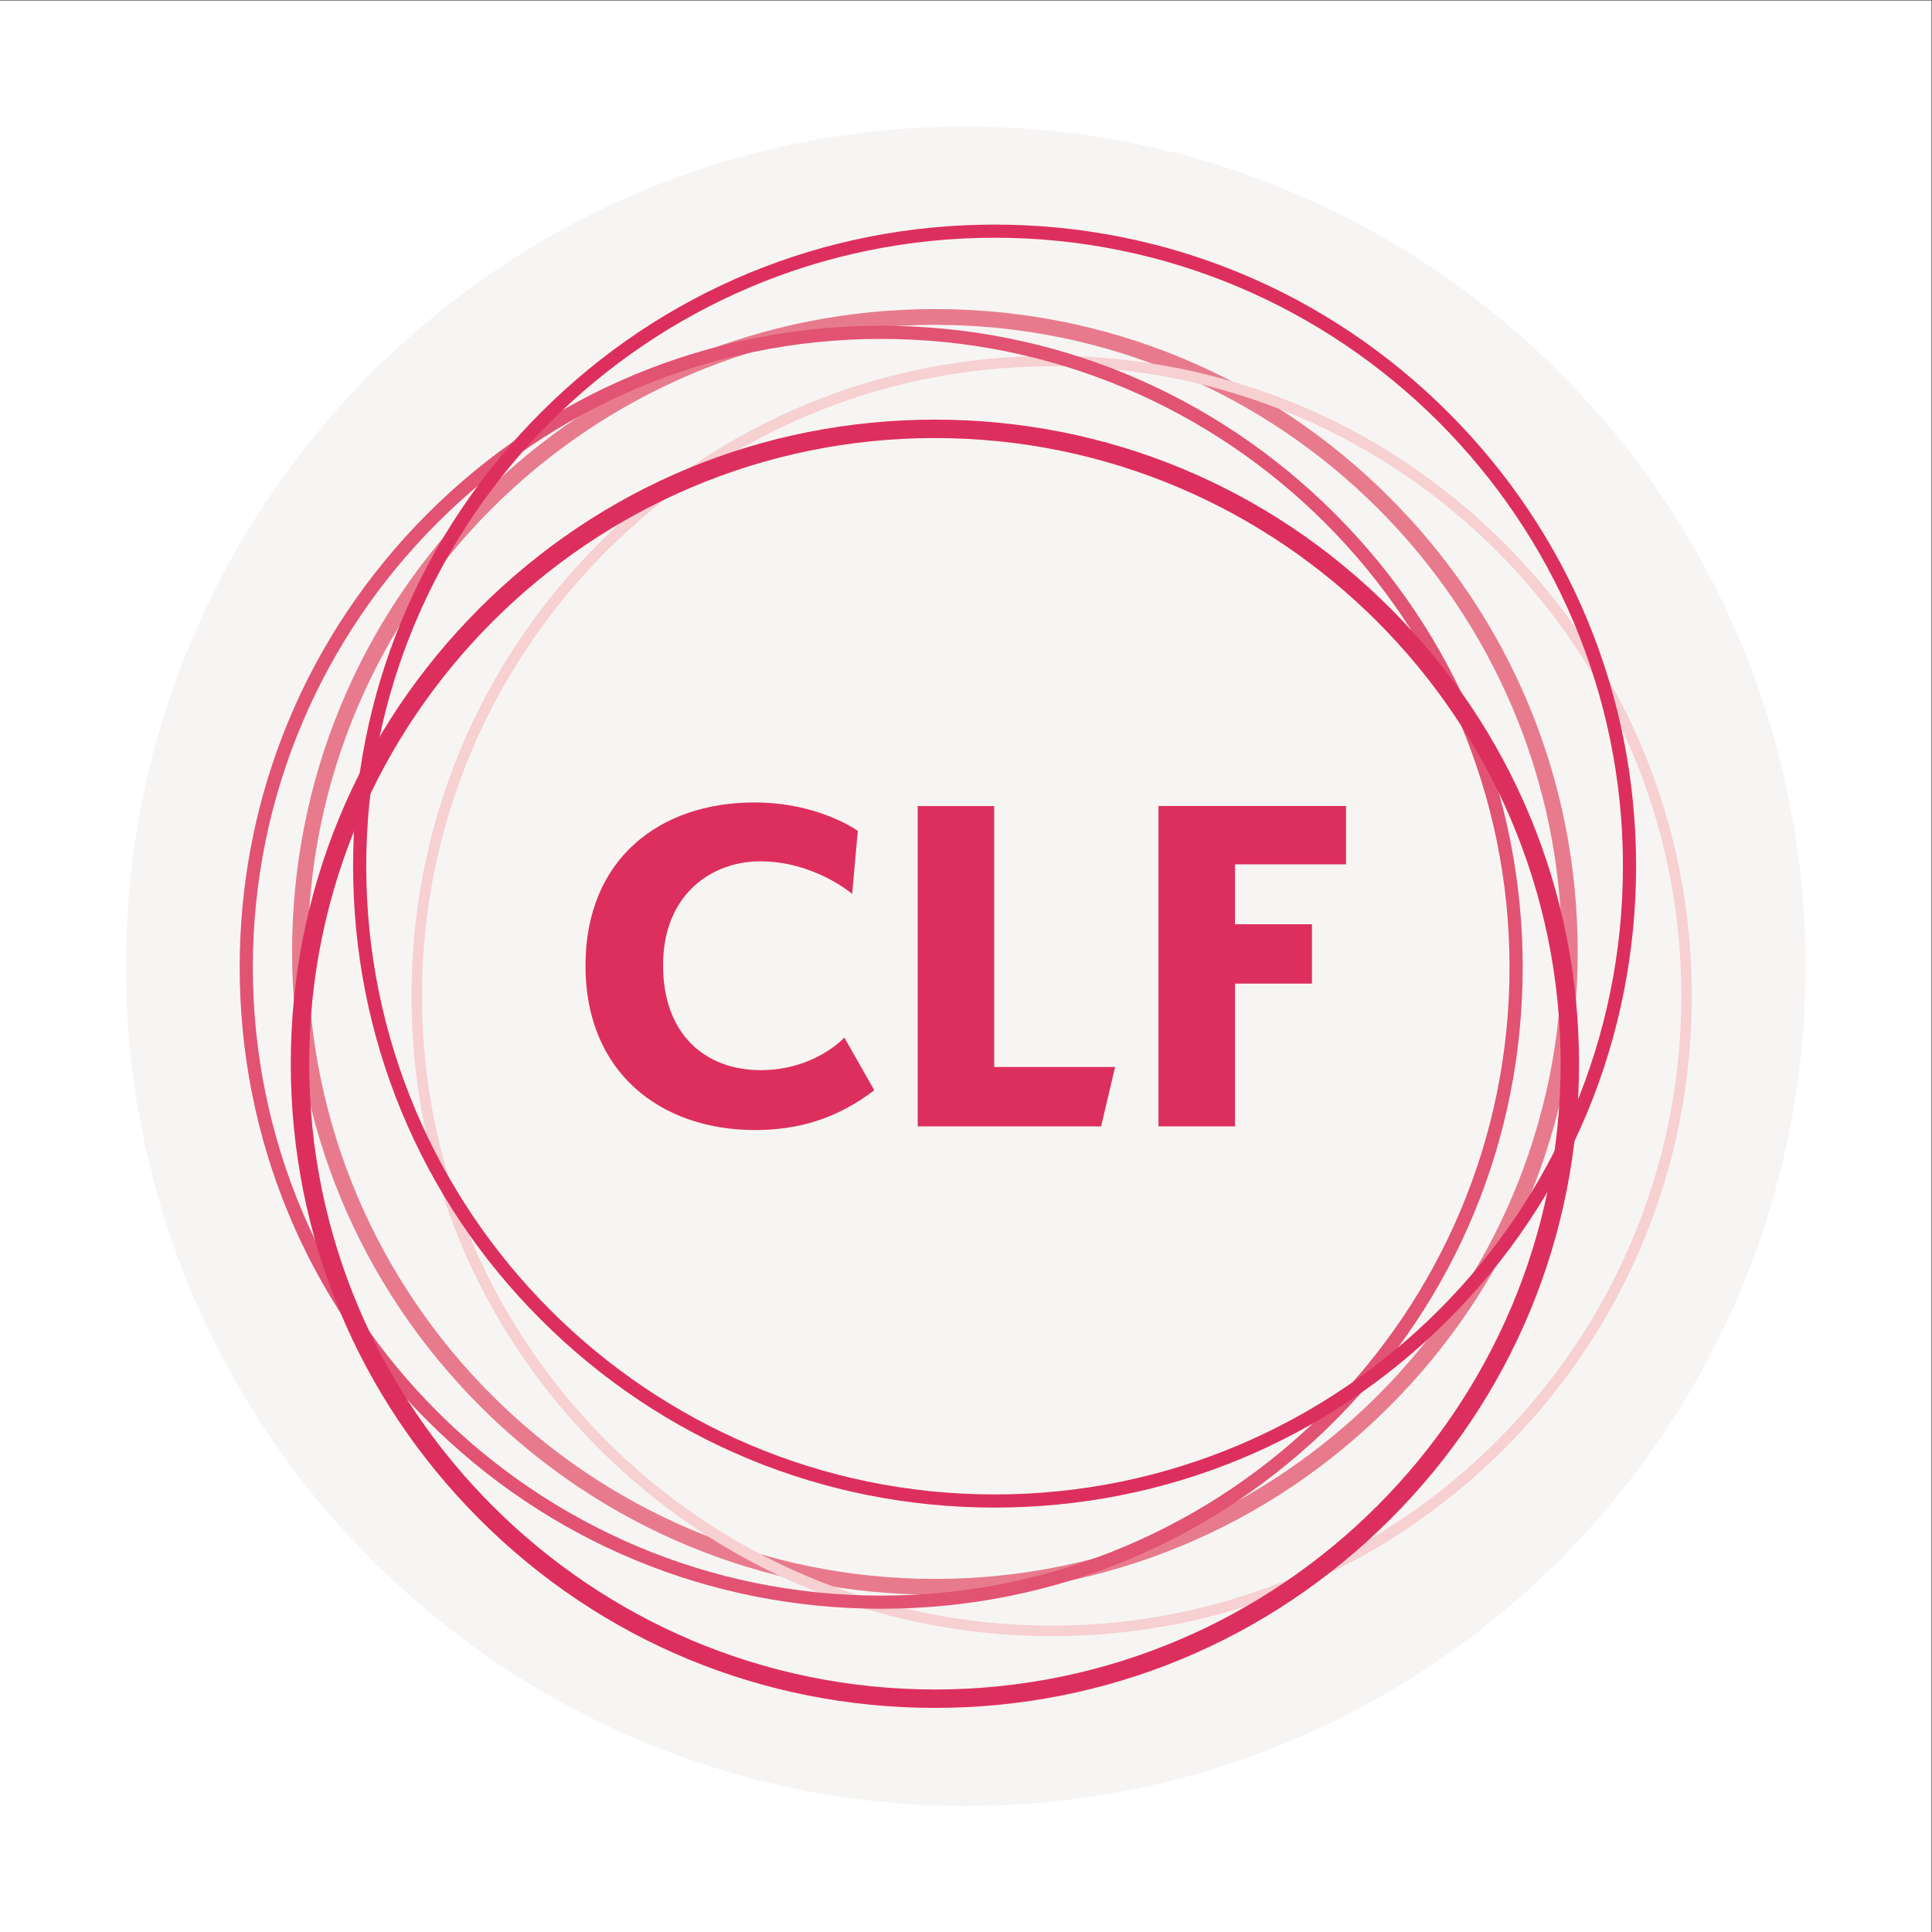 <?xml version="1.0" encoding="UTF-8" standalone="no"?>
<!-- Created with Inkscape (http://www.inkscape.org/) -->
<svg xmlns:inkscape="http://www.inkscape.org/namespaces/inkscape" xmlns:sodipodi="http://sodipodi.sourceforge.net/DTD/sodipodi-0.dtd" xmlns="http://www.w3.org/2000/svg" xmlns:svg="http://www.w3.org/2000/svg" version="1.1" id="svg2" width="613.333" height="613.333" viewBox="0 0 613.333 613.333" sodipodi:docname="the-vector-converter-1280-GrQIsFdauwwJYeok.eps">
  <rect x="0" y="0" width="613.333" height="613.333" fill="#333333" stroke="none"/>
  <defs id="defs6"></defs>
  <g id="g8" inkscape:groupmode="layer" inkscape:label="ink_ext_XXXXXX" transform="matrix(1.333,0,0,-1.333,0,613.333)">
    <g id="g10" transform="scale(0.1)">
      <path d="M 4600,0 H 0 V 4600 H 4600 V 0" style="fill:#ffffff;fill-opacity:1;fill-rule:nonzero;stroke:none" id="path12"></path>
      <path d="M 2300,4300 C 3404.57,4300 4300,3404.57 4300,2300 4300,1195.43 3404.57,300 2300,300 1195.43,300 300,1195.43 300,2300 c 0,1104.57 895.43,2000 2000,2000" style="fill:#f7f5f4;fill-opacity:1;fill-rule:nonzero;stroke:none" id="path14"></path>
      <path d="m 1394.33,2301.2 c 0,254.67 177.08,388.87 402.36,388.87 153.71,0 246.23,-67.7 246.23,-67.7 l -13.49,-150.1 c 0,0 -89.87,77.58 -219.01,77.58 -116.85,0 -231.3,-79.99 -231.3,-247.44 0,-167.45 103.36,-249.85 232.51,-249.85 129.14,0 199.25,77.58 199.25,77.58 l 71.31,-125.53 c -91.07,-68.9 -182.14,-94.68 -284.3,-94.68 -224.07,0 -403.56,136.61 -403.56,391.27" style="fill:#dd2f5d;fill-opacity:1;fill-rule:nonzero;stroke:none" id="path16"></path>
      <path d="m 2185.56,2681.4 h 182.14 v -621.37 h 287.92 l -33.25,-141.43 h -436.81 v 763.04 -0.24" style="fill:#dd2f5d;fill-opacity:1;fill-rule:nonzero;stroke:none" id="path18"></path>
      <path d="m 2941.13,1918.6 h -182.15 v 763.04 h 446.69 v -139.02 h -264.54 v -142.63 h 183.35 v -141.43 h -183.35 v -339.72 -0.24" style="fill:#dd2f5d;fill-opacity:1;fill-rule:nonzero;stroke:none" id="path20"></path>
      <path d="M 2226.51,3827.53 C 1403,3827.53 733.199,3157.73 733.199,2334.21 733.199,1510.7 1403,840.898 2226.51,840.898 c 823.52,0 1493.32,669.802 1493.32,1493.312 0,823.52 -669.8,1493.32 -1493.32,1493.32 z m 0,-3024.221 c -408.86,0 -793.39,159.261 -1082.52,448.381 -289.119,289.12 -448.377,673.66 -448.377,1082.52 0,408.87 159.258,793.4 448.377,1082.52 289.13,289.13 673.66,448.38 1082.52,448.38 408.87,0 793.4,-159.25 1082.53,-448.38 289.12,-289.12 448.37,-673.65 448.37,-1082.52 0,-408.86 -159.25,-793.4 -448.37,-1082.52 C 3019.91,962.57 2635.38,803.309 2226.51,803.309" style="fill:#e77b8d;fill-opacity:1;fill-rule:nonzero;stroke:none" id="path22"></path>
      <path d="m 2504.55,3728.74 c -826.88,0 -1499.57,-672.69 -1499.57,-1499.57 0,-826.89 672.69,-1499.58 1499.57,-1499.58 826.89,0 1499.58,672.69 1499.58,1499.58 0,826.88 -672.69,1499.57 -1499.58,1499.57 z m 0,-3024.209 c -407.18,0 -790.02,158.528 -1078.18,446.449 -287.92,287.92 -446.452,670.76 -446.452,1078.19 0,407.42 158.532,790.02 446.452,1078.18 287.92,287.92 670.76,446.45 1078.18,446.45 407.42,0 790.03,-158.53 1078.19,-446.45 287.91,-287.92 446.45,-670.76 446.45,-1078.18 0,-407.43 -158.54,-790.03 -446.45,-1078.19 C 3294.82,863.059 2911.97,704.531 2504.55,704.531" style="fill:#f7d0d2;fill-opacity:1;fill-rule:nonzero;stroke:none" id="path24"></path>
      <path d="m 2098.58,3794.04 c -825.2,0 -1496.447,-671.25 -1496.447,-1496.45 0,-825.2 671.247,-1496.449 1496.447,-1496.449 825.2,0 1496.44,671.249 1496.44,1496.449 0,825.2 -671.24,1496.45 -1496.44,1496.45 z m 0,-3024.22 c -408.15,0 -791.71,159.02 -1080.35,447.42 -288.644,288.64 -447.417,672.21 -447.417,1080.35 0,408.14 159.015,791.71 447.417,1080.35 288.64,288.64 672.2,447.42 1080.35,447.42 408.14,0 791.71,-159.02 1080.35,-447.42 288.64,-288.4 447.42,-672.21 447.42,-1080.35 0,-408.14 -159.02,-791.71 -447.42,-1080.35 C 2890.29,928.602 2506.72,769.82 2098.58,769.82 v 0" style="fill:#e25272;fill-opacity:1;fill-rule:nonzero;stroke:none" id="path26"></path>
      <path d="m 2226.51,3557.92 c -821.58,0 -1490.178,-668.59 -1490.178,-1490.18 0,-821.59 668.598,-1490.181 1490.178,-1490.181 821.59,0 1490.19,668.591 1490.19,1490.181 0,821.59 -668.6,1490.18 -1490.19,1490.18 z m 0,-3024.209 c -409.83,0 -795.08,159.5 -1084.68,449.34 -289.607,289.839 -449.346,675.099 -449.346,1084.689 0,409.59 159.496,795.08 449.346,1084.69 289.84,289.84 674.85,449.34 1084.68,449.34 409.84,0 795.09,-159.5 1084.69,-449.34 289.85,-289.85 449.35,-674.86 449.35,-1084.69 0,-409.83 -159.5,-795.09 -449.35,-1084.689 -289.84,-289.602 -674.86,-449.34 -1084.69,-449.34" style="fill:#dd2f5d;fill-opacity:1;fill-rule:nonzero;stroke:none" id="path28"></path>
      <path d="m 2368.67,4034.97 c -825.21,0 -1496.451,-671.24 -1496.451,-1496.44 0,-825.21 671.241,-1496.45 1496.451,-1496.45 825.2,0 1496.44,671.24 1496.44,1496.45 0,825.2 -671.24,1496.44 -1496.44,1496.44 z m 0,-3024.21 c -408.15,0 -791.72,159.01 -1080.36,447.41 -288.634,288.4 -447.412,672.21 -447.412,1080.36 0,408.14 159.02,791.71 447.412,1080.35 288.4,288.64 672.21,447.41 1080.36,447.41 408.14,0 791.71,-159.01 1080.35,-447.41 288.64,-288.64 447.41,-672.21 447.41,-1080.35 0,-408.15 -159.01,-791.72 -447.41,-1080.36 -288.64,-288.64 -672.21,-447.41 -1080.35,-447.41 v 0" style="fill:#dd2f5d;fill-opacity:1;fill-rule:nonzero;stroke:none" id="path30"></path>
    </g>
  </g>
</svg>
